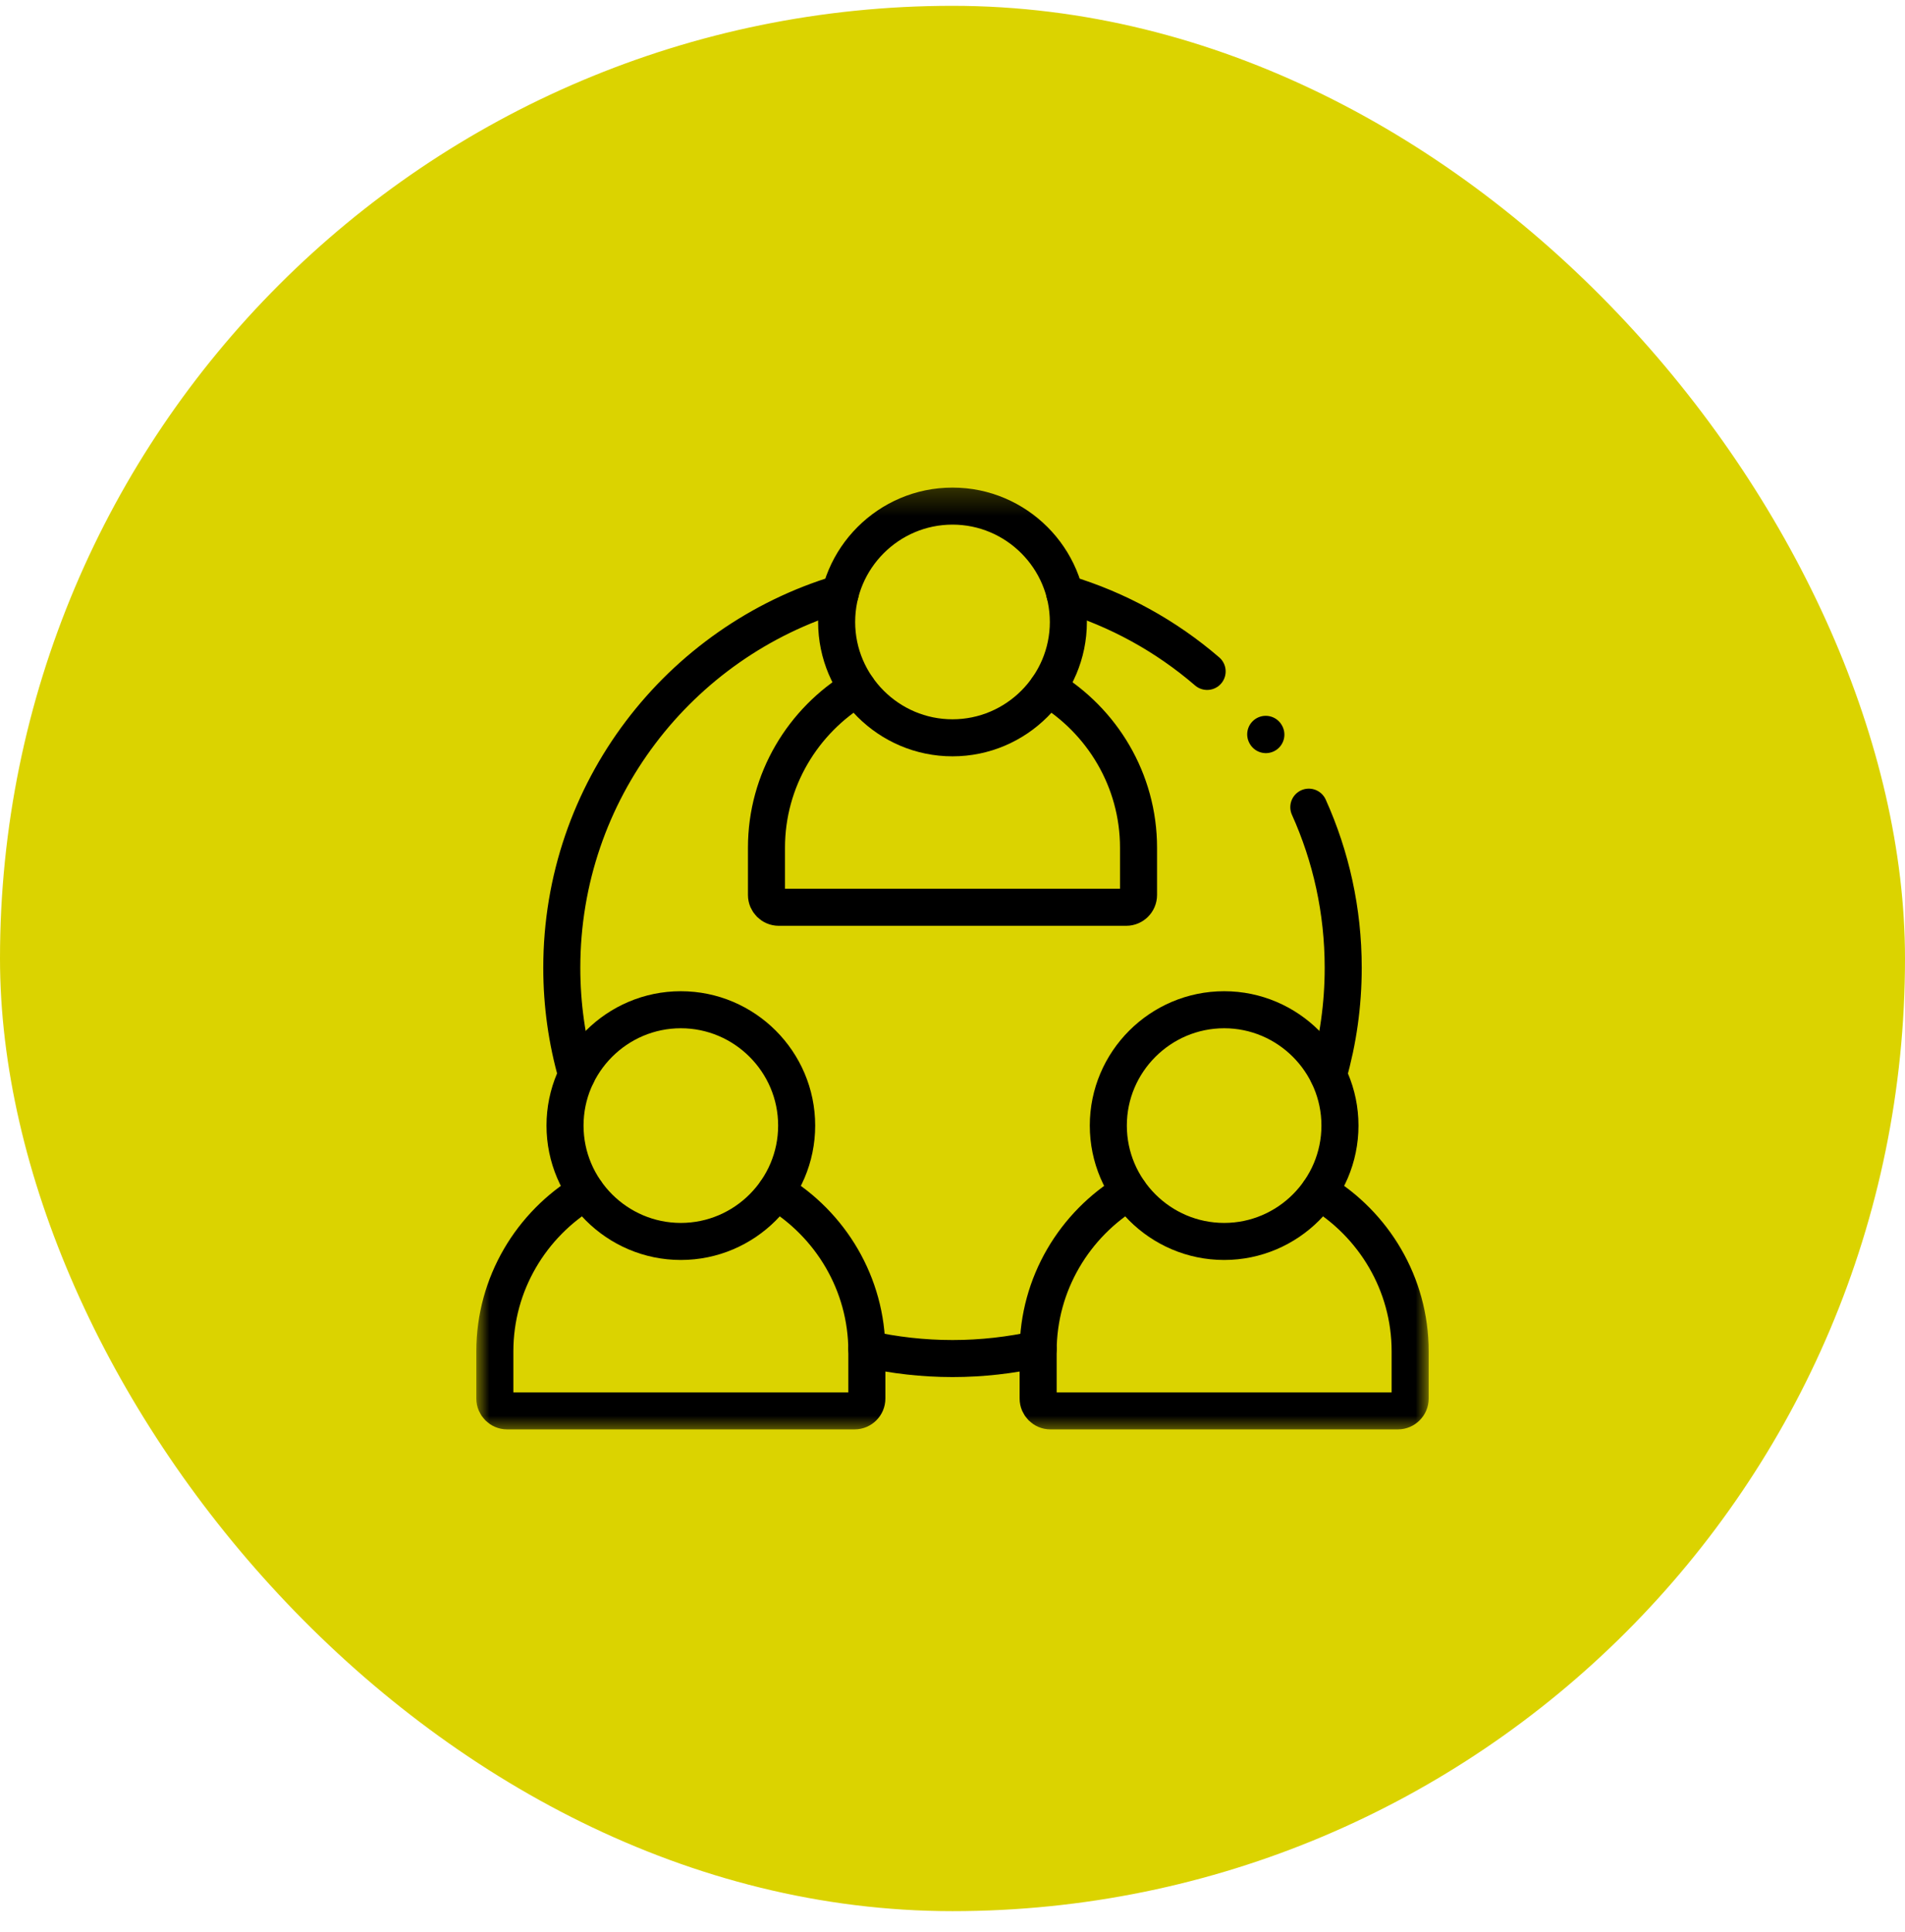 <svg xmlns="http://www.w3.org/2000/svg" width="72" height="73" viewBox="0 0 72 73" fill="none"><rect y="0.22" width="72" height="72" rx="36" fill="#DBD300"></rect><g clip-path="url(#clip0_1_2806)"><mask id="mask0_1_2806" style="mask-type:luminance" maskUnits="userSpaceOnUse" x="18" y="18" width="36" height="37"><path d="M18 18.22H54V54.22H18V18.22Z" fill="white"></path></mask><g mask="url(#mask0_1_2806)"><path d="M25.732 46.913C28.144 46.913 30.11 44.946 30.11 42.534C30.11 40.124 28.144 38.157 25.732 38.157C23.322 38.157 21.355 40.124 21.355 42.534C21.355 44.946 23.322 46.913 25.732 46.913Z" stroke="black" stroke-width="1.4" stroke-miterlimit="10" stroke-linecap="round" stroke-linejoin="round"></path><path d="M29.33 45.03C31.383 46.263 32.763 48.51 32.763 51.065V52.851C32.763 53.106 32.554 53.315 32.299 53.315H19.167C18.912 53.315 18.703 53.106 18.703 52.851V51.065C18.703 48.51 20.083 46.263 22.136 45.03" stroke="black" stroke-width="1.4" stroke-miterlimit="10" stroke-linecap="round" stroke-linejoin="round"></path><path d="M46.268 46.913C48.678 46.913 50.644 44.946 50.644 42.534C50.644 40.124 48.678 38.157 46.268 38.157C43.856 38.157 41.889 40.124 41.889 42.534C41.889 44.946 43.856 46.913 46.268 46.913Z" stroke="black" stroke-width="1.4" stroke-miterlimit="10" stroke-linecap="round" stroke-linejoin="round"></path><path d="M49.864 45.03C51.917 46.263 53.297 48.51 53.297 51.065V52.851C53.297 53.106 53.088 53.315 52.833 53.315H39.701C39.446 53.315 39.237 53.106 39.237 52.851V51.065C39.237 48.51 40.619 46.263 42.67 45.03" stroke="black" stroke-width="1.4" stroke-miterlimit="10" stroke-linecap="round" stroke-linejoin="round"></path><path d="M36 27.881C38.412 27.881 40.379 25.914 40.379 23.504C40.379 21.092 38.412 19.125 36 19.125C33.588 19.125 31.621 21.092 31.621 23.504C31.621 25.914 33.588 27.881 36 27.881Z" stroke="black" stroke-width="1.4" stroke-miterlimit="10" stroke-linecap="round" stroke-linejoin="round"></path><path d="M39.596 25.998C41.649 27.231 43.031 29.478 43.031 32.034V33.821C43.031 34.076 42.822 34.285 42.567 34.285H29.433C29.178 34.285 28.969 34.076 28.969 33.821V32.034C28.969 29.478 30.351 27.231 32.404 25.998" stroke="black" stroke-width="1.4" stroke-miterlimit="10" stroke-linecap="round" stroke-linejoin="round"></path><path d="M39.237 50.981C38.197 51.213 37.112 51.338 36 51.338C34.888 51.338 33.805 51.213 32.763 50.981M49.467 30.502C50.303 32.355 50.767 34.408 50.767 36.571C50.767 37.976 50.571 39.333 50.205 40.62M40.243 22.424C42.25 23.025 44.078 24.04 45.624 25.372M21.797 40.62C21.429 39.333 21.233 37.976 21.233 36.571C21.233 29.892 25.669 24.247 31.756 22.424" stroke="black" stroke-width="1.4" stroke-miterlimit="10" stroke-linecap="round" stroke-linejoin="round"></path><path d="M47.838 27.75L47.844 27.76" stroke="black" stroke-width="1.4" stroke-miterlimit="10" stroke-linecap="round" stroke-linejoin="round"></path></g></g><defs><clipPath id="clip0_1_2806"><rect width="36" height="36" fill="white" transform="translate(18 18.22)"></rect></clipPath></defs></svg>